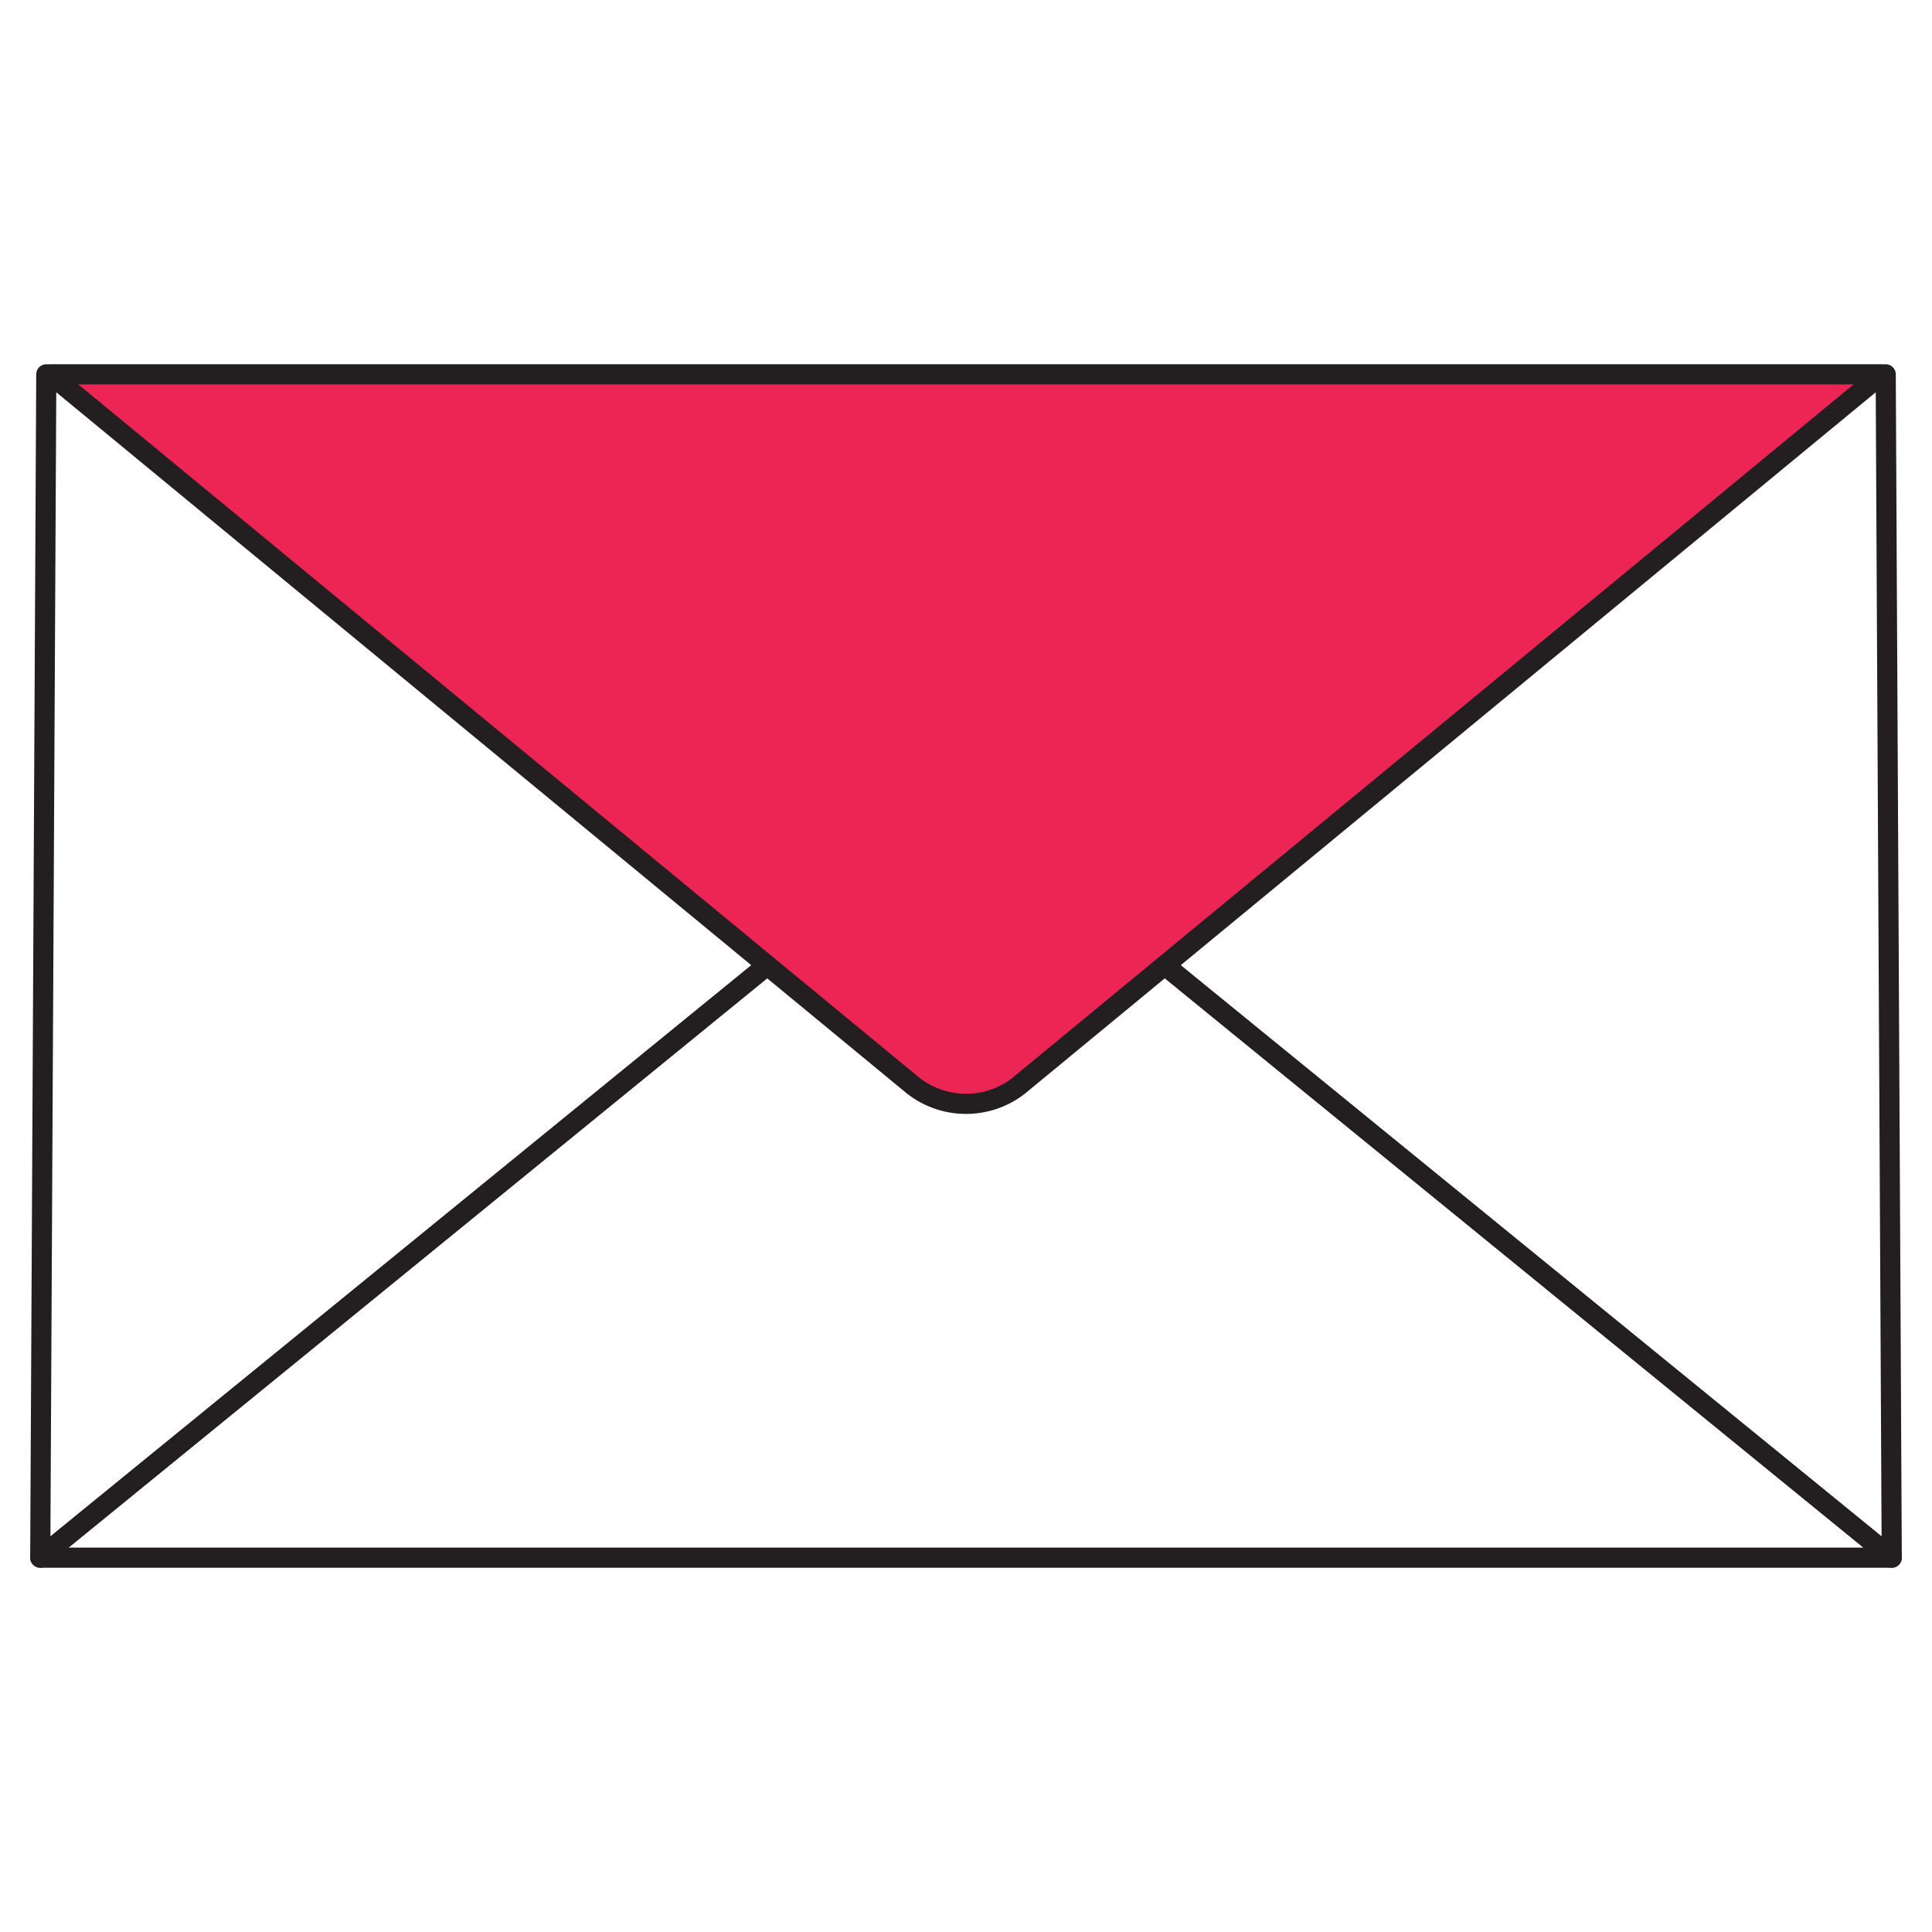 <?xml version="1.0" encoding="utf-8"?>
<!-- Generator: Adobe Illustrator 27.5.0, SVG Export Plug-In . SVG Version: 6.00 Build 0)  -->
<svg version="1.1" id="Layer_1" xmlns="http://www.w3.org/2000/svg" xmlns:xlink="http://www.w3.org/1999/xlink" x="0px" y="0px"
	 viewBox="0 0 96 96" style="enable-background:new 0 0 96 96;" xml:space="preserve">
<style type="text/css">
	.st0{fill:none;stroke:#231F20;stroke-linecap:round;stroke-linejoin:round;stroke-miterlimit:10;}
	.st1{fill:#ED2554;stroke:#231F20;stroke-linecap:round;stroke-linejoin:round;stroke-miterlimit:10;}
</style>
<g>
	<polygon class="st0" points="43.6,43.5 2,77.4 2.3,18.6 	"/>
	<polygon class="st0" points="94,77.4 52.4,43.5 93.7,18.6 	"/>
	<polygon class="st0" points="94,77.4 2,77.4 43.6,43.5 48,46.1 52.4,43.5 	"/>
	<path class="st1" d="M2.5,18.6l42.7,35.2c1.6,1.4,4,1.4,5.6,0l42.7-35.2H2.5z"/>
</g>
</svg>
